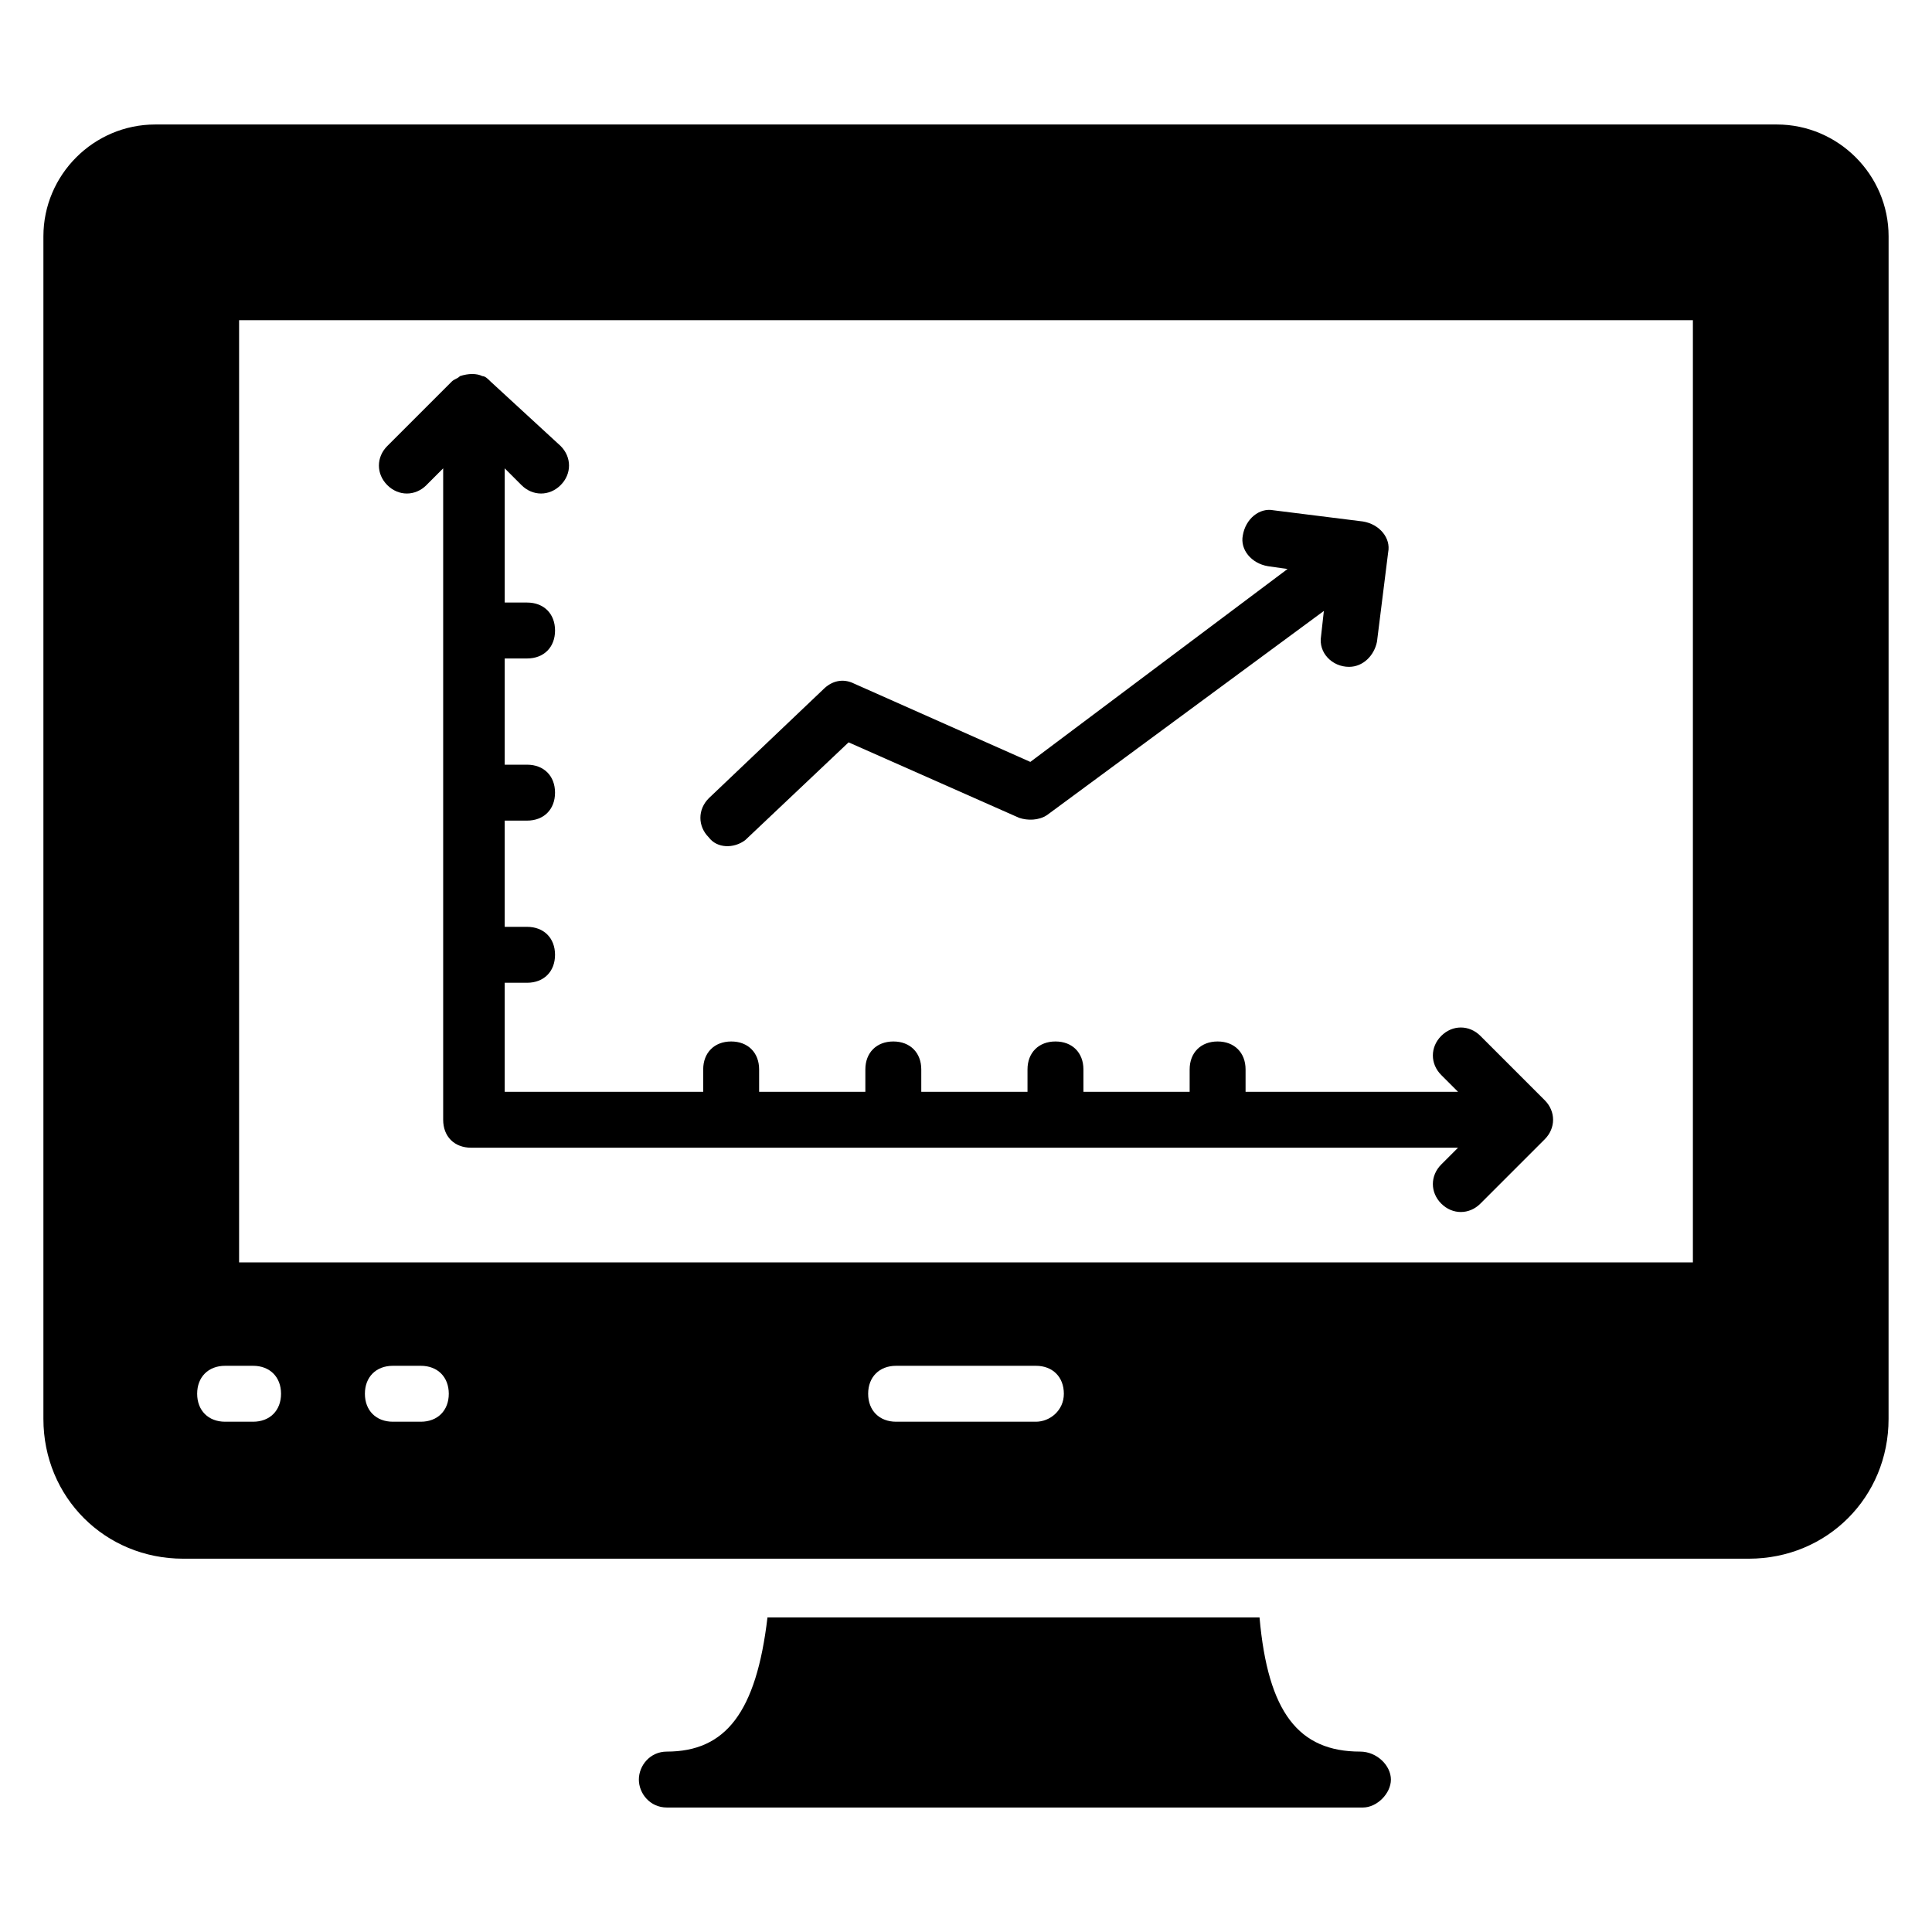 <?xml version="1.0" encoding="UTF-8"?>
<!-- Uploaded to: ICON Repo, www.svgrepo.com, Generator: ICON Repo Mixer Tools -->
<svg fill="#000000" width="800px" height="800px" version="1.1" viewBox="144 144 512 512" xmlns="http://www.w3.org/2000/svg">
 <g>
  <path d="m504.46 608.19c-16.301 0-24.449-10.371-26.672-35.562h-130.4c-2.965 25.191-11.113 35.562-26.672 35.562-4.445 0-7.41 3.703-7.41 7.41 0 3.703 2.965 7.41 7.41 7.41h184.48c3.703 0 7.41-3.703 7.41-7.41-0.004-3.707-3.707-7.41-8.152-7.41z"/>
  <path d="m614.86 176.99h-429.72c-16.301 0-29.637 13.336-29.637 29.637v313.4c0 20.746 16.301 37.043 37.043 37.043h414.9c20.746 0 37.043-16.301 37.043-37.043l0.008-313.4c0-16.301-13.34-29.637-29.637-29.637zm-403.79 343.78h-7.41c-4.445 0-7.41-2.965-7.41-7.41 0-4.445 2.965-7.41 7.41-7.41h7.41c4.445 0 7.41 2.965 7.41 7.41 0 4.445-2.965 7.41-7.41 7.41zm44.453 0h-7.41c-4.445 0-7.41-2.965-7.41-7.41 0-4.445 2.965-7.41 7.41-7.41h7.41c4.445 0 7.41 2.965 7.41 7.41 0 4.445-2.965 7.41-7.41 7.41zm163 0h-37.043c-4.445 0-7.41-2.965-7.41-7.41 0-4.445 2.965-7.41 7.41-7.41h37.043c4.445 0 7.41 2.965 7.41 7.41 0 4.445-3.703 7.41-7.41 7.41zm174.11-42.23h-385.27v-249.68h385.27z"/>
  <path d="m257 272.56 4.445-4.445v172.63c0 4.445 2.965 7.41 7.41 7.41h261.54l-4.445 4.445c-2.965 2.965-2.965 7.41 0 10.371 2.965 2.965 7.41 2.965 10.371 0l17.039-17.039c2.965-2.965 2.965-7.41 0-10.371l-17.039-17.039c-2.965-2.965-7.41-2.965-10.371 0-2.965 2.965-2.965 7.41 0 10.371l4.445 4.445h-56.305v-5.926c0-4.445-2.965-7.41-7.41-7.41-4.445 0-7.41 2.965-7.41 7.41v5.926h-28.152v-5.926c0-4.445-2.965-7.41-7.41-7.41-4.445 0-7.41 2.965-7.41 7.41v5.926h-28.152v-5.926c0-4.445-2.965-7.41-7.41-7.41s-7.41 2.965-7.41 7.41v5.926h-28.152v-5.926c0-4.445-2.965-7.41-7.41-7.41-4.445 0-7.41 2.965-7.41 7.41v5.926h-52.605v-28.895h5.926c4.445 0 7.41-2.965 7.41-7.41 0-4.445-2.965-7.41-7.41-7.41h-5.926v-28.152h5.926c4.445 0 7.41-2.965 7.41-7.41s-2.965-7.41-7.41-7.41h-5.926l0.004-28.152h5.926c4.445 0 7.41-2.965 7.41-7.41 0-4.445-2.965-7.41-7.41-7.41h-5.926v-35.562l4.445 4.445c2.965 2.965 7.41 2.965 10.371 0 2.965-2.965 2.965-7.41 0-10.371l-18.52-17.039c-0.742-0.742-1.48-1.48-2.223-1.48-1.48-0.742-3.703-0.742-5.926 0-0.742 0.742-1.48 0.742-2.223 1.48l-17.039 17.039c-2.965 2.965-2.965 7.41 0 10.371 2.961 2.965 7.406 2.965 10.367 0z"/>
  <path d="m341.47 366.66 27.414-25.93 45.195 20.004c2.223 0.742 5.188 0.742 7.41-0.742l73.348-54.086-0.742 6.668c-0.742 4.445 2.965 8.148 7.41 8.148 3.703 0 6.668-2.965 7.41-6.668l2.965-23.707c0.742-3.703-2.223-7.41-6.668-8.148l-23.707-2.965c-3.703-0.742-7.41 2.223-8.148 6.668-0.742 3.703 2.223 7.41 6.668 8.148l5.188 0.742-68.164 51.121-46.684-20.742c-2.965-1.48-5.926-0.742-8.148 1.48l-30.379 28.895c-2.965 2.965-2.965 7.41 0 10.371 2.223 2.969 6.668 2.969 9.633 0.742z"/>
 </g>
</svg>
